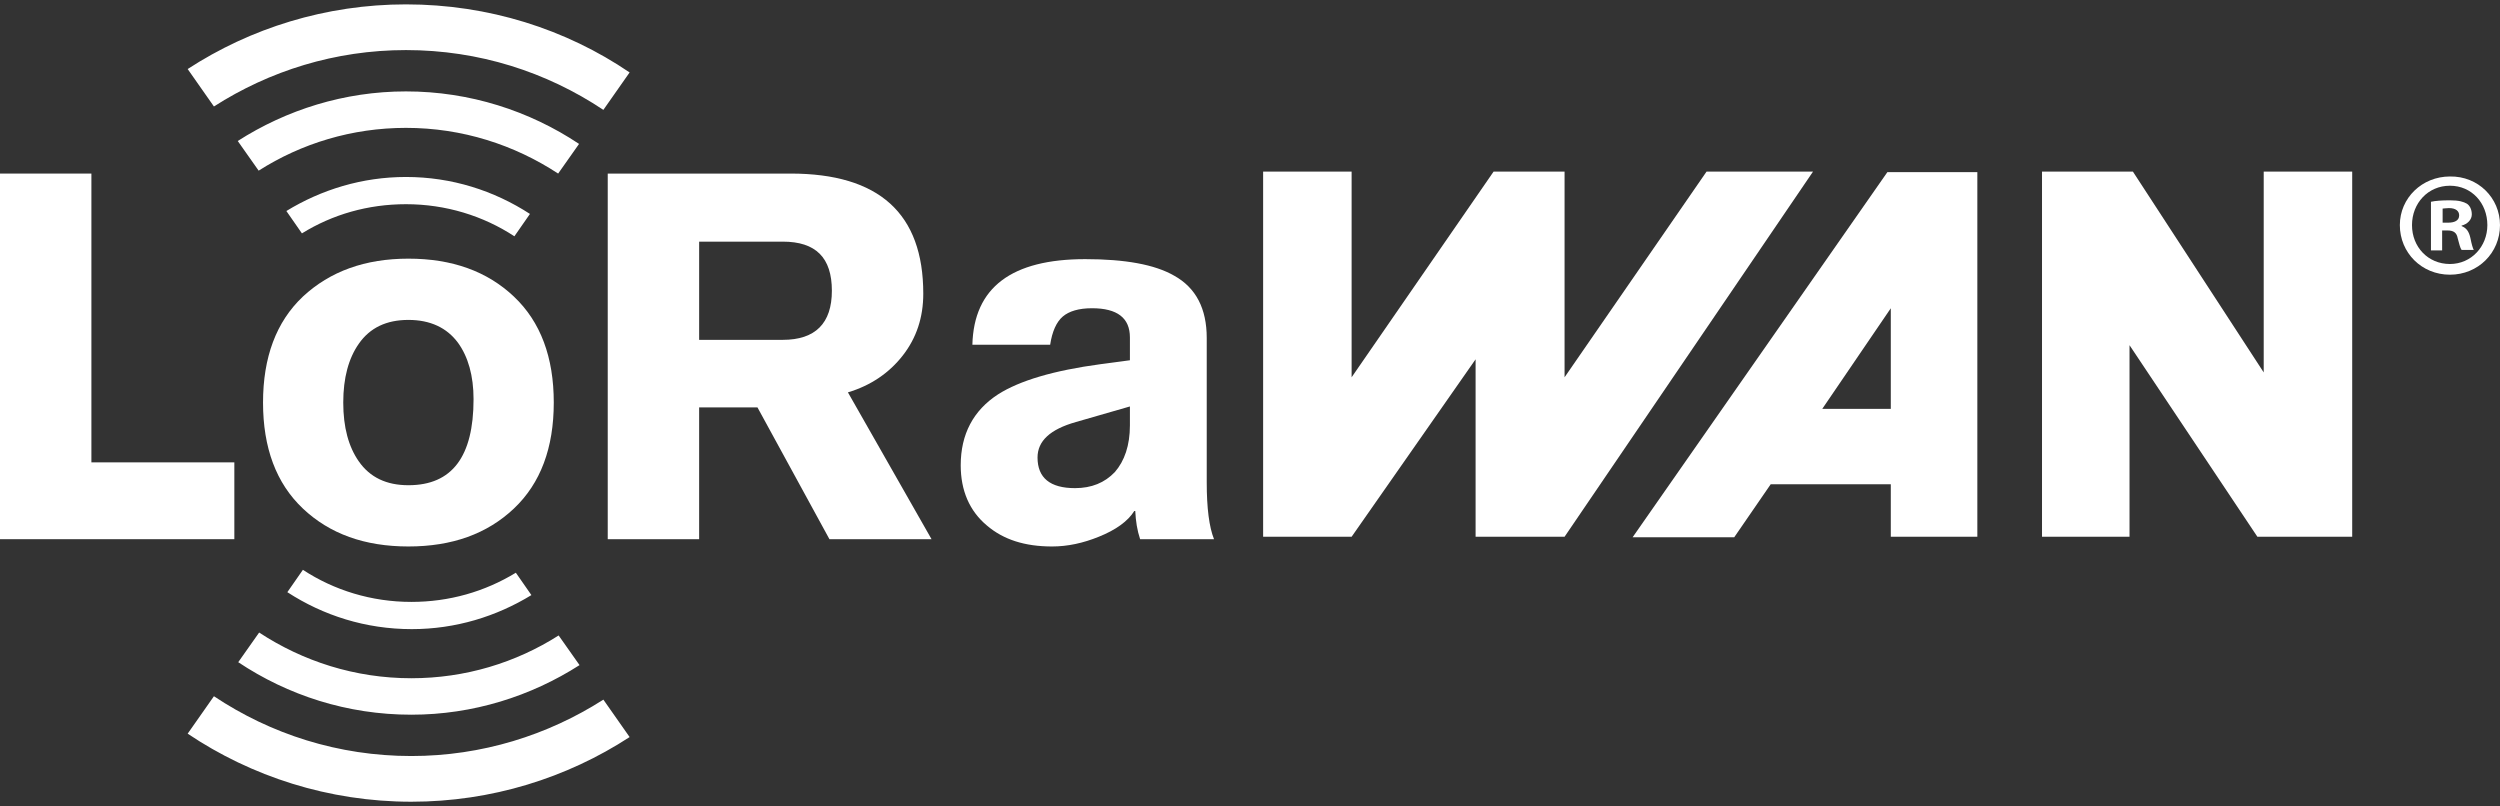 <?xml version="1.0" encoding="utf-8"?>
<!-- Generator: Adobe Illustrator 19.2.0, SVG Export Plug-In . SVG Version: 6.00 Build 0)  -->
<svg version="1.1"
	 id="svg2" xmlns:cc="http://creativecommons.org/ns#" xmlns:dc="http://purl.org/dc/elements/1.1/" xmlns:rdf="http://www.w3.org/1999/02/22-rdf-syntax-ns#" xmlns:svg="http://www.w3.org/2000/svg"
	 xmlns="http://www.w3.org/2000/svg" xmlns:xlink="http://www.w3.org/1999/xlink" x="0px" y="0px" viewBox="0 0 514.2 165.8"
	 style="enable-background:new 0 0 514.2 165.8;" xml:space="preserve">
<rect x="0" y="0" width="514.2" height="165.8" fill="#333333" stroke="none"/>
<style type="text/css">
	.st0{fill:#FFFFFF;}
	.st1{fill-rule:evenodd;clip-rule:evenodd;fill:#FFFFFF;}
</style>
<g>
	<g>
		<polyline class="st0" points="0,110.9 0,35.7 18.8,35.7 18.8,95.1 48.2,95.1 48.2,110.9 0,110.9 		"/>
		<path class="st0" d="M143.8,49.6v20.3h17.2c6.7,0,10.1-3.4,10.1-10.1c0-6.8-3.3-10.1-10.1-10.1H143.8L143.8,49.6z M125,110.9V35.7
			h37.6c18.2,0,27.3,8.2,27.3,24.7c0,4.9-1.4,9.1-4.2,12.7c-2.8,3.6-6.6,6.2-11.3,7.6l17.2,30.2h-21l-14.8-27.1h-12v27.1H125"/>
		<path class="st0" d="M232.4,87.5v-3.9l-11.1,3.2c-5.3,1.5-7.9,3.9-7.9,7.3c0,4.2,2.6,6.3,7.7,6.3c3.4,0,6.1-1.1,8.2-3.3
			C231.3,94.8,232.4,91.6,232.4,87.5 M248.2,69.5v29.7c0,5.3,0.5,9.2,1.5,11.7h-15.2c-0.6-1.8-0.9-3.7-1-5.8h-0.2
			c-1.3,2.1-3.8,3.9-7.3,5.3c-3.2,1.3-6.4,2-9.6,2c-5.6,0-10-1.4-13.4-4.3c-3.6-3-5.4-7.2-5.4-12.4c0-6.4,2.6-11.3,7.7-14.6
			c4.4-2.8,11.4-4.9,21.1-6.2l6-0.8v-4.7c0-4-2.6-6-7.8-6c-2.7,0-4.7,0.6-6,1.7c-1.3,1.1-2.2,3.1-2.6,5.8H200
			c0.3-11.8,8.1-17.6,23.2-17.6c8.2,0,14.3,1.1,18.3,3.4C246,59.2,248.2,63.5,248.2,69.5"/>
		<path class="st0" d="M84,65.8c-4.5,0-7.9,1.6-10.2,4.9c-2.1,3-3.2,7-3.2,12.1c0,5.1,1.1,9.1,3.2,12.1c2.3,3.3,5.7,4.9,10.2,4.9
			c9,0,13.4-5.9,13.4-17.7c0-4.8-1.1-8.7-3.2-11.6C91.9,67.4,88.5,65.8,84,65.8 M84,53.2c9,0,16.2,2.6,21.7,7.8
			c5.5,5.2,8.2,12.5,8.2,21.8c0,9.3-2.7,16.6-8.2,21.8c-5.5,5.2-12.7,7.8-21.7,7.8c-9,0-16.2-2.6-21.7-7.8
			c-5.5-5.2-8.2-12.5-8.2-21.8c0-9.3,2.7-16.6,8.2-21.8C67.9,55.8,75.1,53.2,84,53.2"/>
		<path class="st0" d="M83.5,42c8.2,0,15.9,2.4,22.3,6.6l3.2-4.6c-7.4-4.8-16.1-7.6-25.5-7.6c-9,0-17.4,2.6-24.6,7l3.2,4.6
			C68.4,44.1,75.7,42,83.5,42"/>
		<path class="st0" d="M48.9,29l4.3,6.1c8.8-5.6,19.2-8.8,30.3-8.8c11.6,0,22.3,3.5,31.3,9.4l4.3-6.1c-10.2-6.8-22.5-10.8-35.6-10.8
			C70.8,18.8,58.9,22.6,48.9,29"/>
		<path class="st0" d="M83.5,10.3c15,0,28.9,4.5,40.6,12.3l5.4-7.7c-13.1-8.9-29-14-46-14c-16.5,0-32,4.9-44.9,13.3l5.4,7.7
			C55.4,14.6,68.9,10.3,83.5,10.3"/>
		<path class="st0" d="M84.6,123.8c-8.2,0-15.9-2.4-22.3-6.6l-3.2,4.6c7.4,4.8,16.1,7.6,25.6,7.6c9,0,17.4-2.6,24.6-7l-3.2-4.6
			C99.7,121.7,92.4,123.8,84.6,123.8"/>
		<path class="st0" d="M119.2,136.8l-4.3-6.1c-8.8,5.6-19.2,8.8-30.3,8.8c-11.6,0-22.3-3.5-31.3-9.4l-4.3,6.1
			C59.2,143,71.4,147,84.6,147C97.3,147,109.2,143.2,119.2,136.8"/>
		<path class="st0" d="M84.6,155.5c-15,0-28.9-4.5-40.6-12.3l-5.4,7.7c13.1,8.8,29,14,46,14c16.5,0,32-4.9,44.9-13.3l-5.4-7.7
			C112.7,151.2,99.1,155.5,84.6,155.5"/>
		<path class="st1" d="M259.7,35.3H278v42.3l29.2-42.3c0,0,9.7,0,14.6,0c0,14,0,42.3,0,42.3L351,35.3h21.9l-51.1,75.1h-18.3V73.9
			L278,110.4h-18.2V35.3z"/>
		<polygon class="st1" points="420,35.3 438.7,35.3 465.6,76.6 465.6,35.3 483.8,35.3 483.8,110.4 464.3,110.4 438,71 438,110.4 
			420,110.4 		"/>
		<path class="st1" d="M406.7,35.3v75.1h-17.8V99.6h-24.7l-7.5,10.9h-20.9l52.4-75.1H406.7z M374.8,84.1h14.1V63.4L374.8,84.1z"/>
	</g>
	<g>
		<g>
			<path class="st0" d="M514.2,46.3c0,5.7-4.5,10.2-10.3,10.2c-5.8,0-10.3-4.5-10.3-10.2c0-5.6,4.6-10,10.3-10
				C509.7,36.2,514.2,40.7,514.2,46.3z M496.1,46.3c0,4.5,3.3,8,7.8,8c4.4,0,7.7-3.6,7.7-8c0-4.5-3.2-8.1-7.7-8.1
				C499.4,38.2,496.1,41.8,496.1,46.3z M502.3,51.5H500v-10c0.9-0.2,2.2-0.3,3.9-0.3c1.9,0,2.8,0.3,3.5,0.7c0.6,0.4,1,1.2,1,2.2
				c0,1.1-0.9,2-2.1,2.3v0.1c1,0.4,1.5,1.1,1.8,2.4c0.3,1.5,0.5,2.1,0.7,2.5h-2.5c-0.3-0.4-0.5-1.3-0.8-2.4
				c-0.2-1.1-0.8-1.6-2.1-1.6h-1.1V51.5z M502.4,45.8h1.1c1.3,0,2.3-0.4,2.3-1.5c0-0.9-0.7-1.5-2.1-1.5c-0.6,0-1,0.1-1.3,0.1V45.8z"
				/>
		</g>
	</g>
</g>
</svg>
